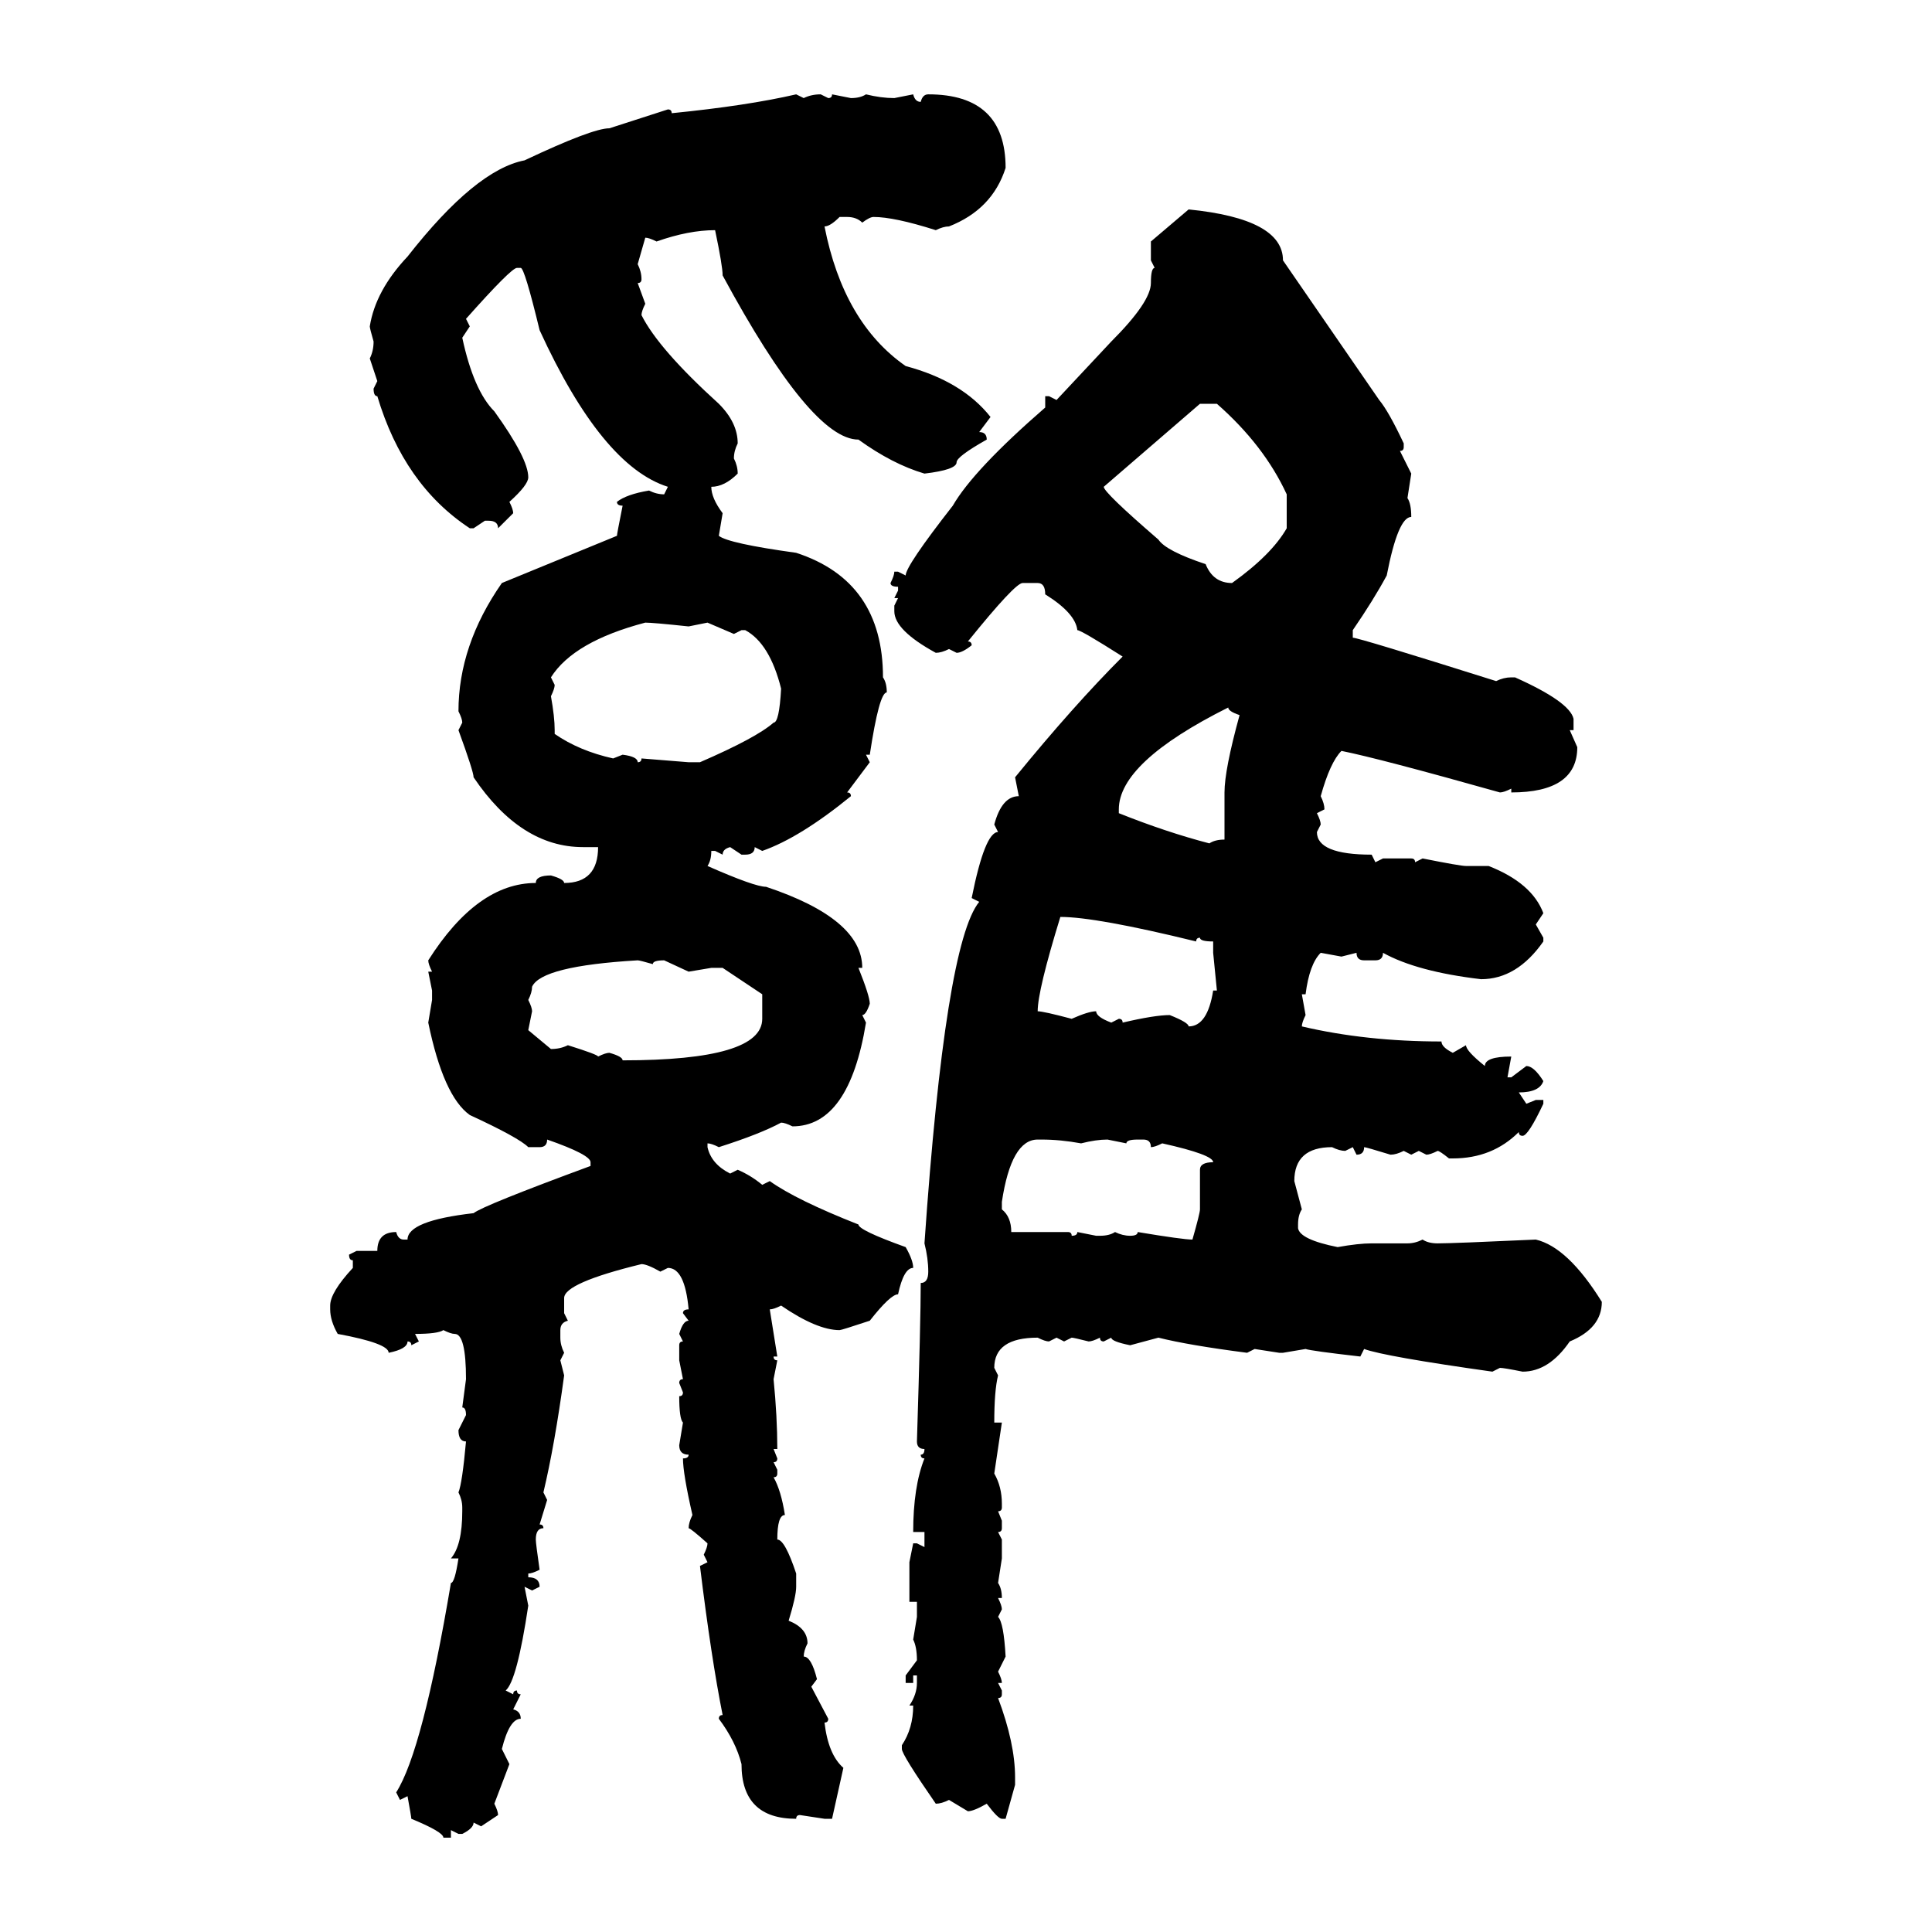 <svg xmlns="http://www.w3.org/2000/svg" xmlns:xlink="http://www.w3.org/1999/xlink" width="300" height="300"><path d="M123.63 14.65L123.63 14.65L124.80 15.23Q125.98 14.65 127.44 14.65L127.44 14.65L128.61 15.23Q129.20 15.23 129.20 14.65L129.20 14.65L132.13 15.23Q133.59 15.23 134.47 14.65L134.47 14.65Q136.82 15.23 138.87 15.23L138.87 15.23L141.80 14.65Q142.09 15.82 142.97 15.82L142.97 15.82Q143.26 14.65 144.14 14.65L144.14 14.65Q156.15 14.65 156.15 26.07L156.15 26.07Q154.10 32.52 147.36 35.16L147.36 35.16Q146.48 35.16 145.31 35.74L145.31 35.74Q138.87 33.69 135.64 33.69L135.64 33.69Q135.06 33.69 133.89 34.57L133.89 34.57Q133.01 33.69 131.54 33.69L131.54 33.69L130.37 33.69Q128.91 35.16 128.03 35.16L128.03 35.16Q130.96 50.10 140.63 56.84L140.63 56.84Q149.41 59.18 153.81 64.75L153.81 64.75L152.05 67.09Q153.22 67.09 153.22 68.26L153.22 68.26Q148.54 70.90 148.54 71.78L148.54 71.78Q148.54 72.95 143.55 73.54L143.55 73.54Q138.57 72.07 133.30 68.26L133.30 68.26Q125.98 68.26 112.21 42.77L112.21 42.77Q112.21 41.31 111.04 35.74L111.04 35.74Q106.93 35.74 101.95 37.50L101.95 37.50Q100.78 36.91 100.20 36.91L100.20 36.91L99.02 41.02Q99.61 42.19 99.61 43.36L99.61 43.36Q99.61 43.95 99.02 43.95L99.02 43.95L100.20 47.17Q99.61 48.34 99.61 48.93L99.61 48.93Q102.25 54.20 111.62 62.70L111.62 62.70Q114.55 65.63 114.55 68.85L114.55 68.85Q113.96 70.02 113.96 71.19L113.96 71.19Q114.55 72.36 114.55 73.54L114.55 73.54Q112.50 75.59 110.45 75.59L110.45 75.59Q110.45 77.34 112.21 79.69L112.21 79.69L111.62 83.20Q113.09 84.38 123.63 85.84L123.63 85.84Q137.11 90.23 137.11 105.18L137.11 105.18Q137.70 106.05 137.70 107.52L137.70 107.52Q136.52 107.52 135.06 117.19L135.06 117.19L134.47 117.19L135.06 118.36L131.54 123.05Q132.13 123.05 132.13 123.63L132.13 123.63Q124.22 130.08 118.36 132.13L118.36 132.13L117.19 131.54Q117.19 132.71 115.72 132.71L115.72 132.71L115.14 132.71L113.38 131.54Q112.21 131.84 112.21 132.71L112.21 132.71L111.04 132.13L110.45 132.13Q110.45 133.59 109.86 134.47L109.86 134.47Q117.19 137.70 118.95 137.70L118.95 137.70Q133.89 142.68 133.89 150.29L133.89 150.29L133.30 150.29Q135.06 154.69 135.06 155.86L135.06 155.86Q134.47 157.62 133.89 157.62L133.89 157.62L134.47 158.79Q131.84 174.90 123.05 174.90L123.05 174.90Q121.88 174.32 121.29 174.32L121.29 174.32Q118.07 176.07 111.62 178.13L111.62 178.13Q110.45 177.54 109.86 177.54L109.86 177.54L109.86 178.13Q110.45 180.76 113.38 182.23L113.38 182.23L114.55 181.64Q116.60 182.52 118.36 183.98L118.36 183.98L119.53 183.40Q123.63 186.33 133.30 190.14L133.30 190.14Q133.30 191.02 140.63 193.65L140.63 193.65Q141.80 195.70 141.80 196.88L141.80 196.88Q140.33 196.88 139.45 200.98L139.45 200.98Q138.28 200.98 135.06 205.08L135.06 205.08Q130.66 206.54 130.37 206.54L130.37 206.54Q126.86 206.54 121.29 202.73L121.29 202.73Q120.12 203.32 119.53 203.32L119.53 203.32L120.70 210.64L120.12 210.64Q120.12 211.23 120.70 211.23L120.70 211.23L120.12 214.16Q120.70 220.02 120.70 225L120.70 225L120.12 225L120.70 226.46Q120.70 227.05 120.12 227.05L120.12 227.05L120.70 228.22L120.70 228.81Q120.70 229.39 120.12 229.39L120.12 229.39Q121.29 231.45 121.88 235.25L121.88 235.25Q120.70 235.25 120.70 239.06L120.70 239.06Q121.88 239.06 123.63 244.34L123.63 244.34L123.63 246.39Q123.63 247.85 122.46 251.66L122.46 251.66Q125.39 252.83 125.39 255.18L125.39 255.18Q124.80 256.35 124.80 257.23L124.80 257.23Q125.98 257.23 126.86 260.74L126.86 260.74L125.98 261.91L128.61 266.89Q128.61 267.48 128.03 267.48L128.03 267.48Q128.61 272.46 130.96 274.51L130.96 274.51L129.20 282.42L128.03 282.42L124.22 281.84Q123.63 281.84 123.63 282.42L123.63 282.42Q115.14 282.42 115.14 273.93L115.14 273.93Q114.26 270.41 111.62 266.89L111.62 266.89Q111.62 266.31 112.21 266.31L112.21 266.31Q110.45 257.52 108.69 243.16L108.69 243.16L109.86 242.58L109.28 241.41Q109.86 240.23 109.86 239.65L109.86 239.65Q107.23 237.30 106.93 237.30L106.93 237.30Q106.93 236.43 107.52 235.25L107.52 235.25Q106.05 228.81 106.05 226.46L106.05 226.46Q106.93 226.46 106.93 225.88L106.93 225.88Q105.47 225.88 105.47 224.41L105.47 224.41L106.05 220.90Q105.47 220.31 105.47 216.80L105.47 216.80Q106.05 216.80 106.05 216.21L106.05 216.21L105.47 214.75Q105.47 214.16 106.05 214.16L106.05 214.16L105.47 211.23L105.47 208.89Q105.47 208.30 106.05 208.30L106.05 208.30L105.47 207.13Q106.05 205.08 106.93 205.08L106.93 205.08L106.05 203.91Q106.05 203.32 106.93 203.32L106.93 203.32Q106.35 196.88 103.71 196.88L103.71 196.88L102.54 197.46Q100.49 196.29 99.61 196.29L99.61 196.29Q87.60 199.22 87.60 201.56L87.60 201.56L87.60 203.91L88.18 205.08Q87.01 205.37 87.01 206.54L87.01 206.54L87.01 207.71Q87.01 208.89 87.60 210.06L87.60 210.06L87.01 211.23L87.60 213.57Q86.13 224.41 84.38 231.74L84.38 231.74L84.96 232.91L83.79 236.72Q84.38 236.72 84.38 237.30L84.38 237.30Q83.20 237.30 83.20 239.06L83.20 239.06Q83.20 239.65 83.79 243.75L83.79 243.75Q82.62 244.34 82.03 244.34L82.03 244.34L82.03 244.92Q83.79 244.92 83.79 246.39L83.79 246.39L82.62 246.97L81.45 246.39L82.03 249.32Q80.27 261.04 78.52 262.50L78.52 262.50L79.69 263.09Q79.69 262.50 80.27 262.50L80.27 262.50Q80.27 263.09 80.86 263.09L80.86 263.09L79.69 265.43Q80.86 265.72 80.86 266.89L80.86 266.89Q79.10 266.89 77.93 271.58L77.93 271.58L79.10 273.93L76.76 280.08Q77.34 281.25 77.34 281.84L77.34 281.84L74.71 283.59L73.54 283.01Q73.54 283.89 71.78 284.77L71.78 284.77L71.19 284.77L70.02 284.18L70.02 285.35L68.85 285.35Q68.85 284.47 63.87 282.42L63.87 282.42Q63.87 282.13 63.28 278.91L63.28 278.91L62.11 279.49L61.52 278.32Q65.63 271.88 70.02 245.80L70.02 245.80Q70.61 245.80 71.19 241.99L71.19 241.99L70.02 241.99Q71.78 239.94 71.78 234.67L71.78 234.67L71.78 234.08Q71.78 232.91 71.19 231.74L71.19 231.74Q71.78 230.27 72.36 223.83L72.36 223.83Q71.19 223.83 71.19 222.07L71.19 222.07L72.36 219.73Q72.36 218.55 71.78 218.55L71.78 218.55L72.36 214.16Q72.36 207.13 70.61 207.13L70.61 207.13Q70.02 207.13 68.85 206.54L68.85 206.54Q67.97 207.13 64.45 207.13L64.45 207.13L65.04 208.30L63.87 208.89Q63.87 208.30 63.28 208.30L63.28 208.30Q63.28 209.47 60.35 210.06L60.35 210.06Q60.35 208.59 52.44 207.13L52.44 207.13Q51.27 205.08 51.27 203.32L51.27 203.32L51.27 202.73Q51.27 200.68 54.79 196.88L54.79 196.88L54.79 195.70Q54.20 195.70 54.20 194.82L54.20 194.82L55.37 194.24L58.59 194.24Q58.59 191.31 61.52 191.31L61.52 191.31Q61.82 192.48 62.70 192.48L62.70 192.48L63.28 192.48Q63.28 189.55 73.54 188.38L73.54 188.38Q75 187.21 91.70 181.05L91.70 181.05L91.70 180.47Q91.70 179.30 84.96 176.95L84.96 176.95Q84.96 178.13 83.79 178.13L83.79 178.13L82.03 178.13Q80.57 176.66 72.95 173.14L72.95 173.14Q68.85 170.21 66.50 158.79L66.50 158.79L67.09 155.27L67.09 153.81L66.50 150.88L67.09 150.88Q66.50 149.71 66.50 149.12L66.50 149.12Q74.12 137.11 83.20 137.11L83.20 137.11Q83.20 135.94 85.55 135.94L85.55 135.94Q87.60 136.52 87.60 137.11L87.60 137.11Q92.87 137.11 92.87 131.54L92.87 131.54L90.53 131.54Q80.86 131.54 73.54 120.70L73.54 120.70Q73.54 119.82 71.19 113.38L71.19 113.38L71.78 112.21Q71.78 111.62 71.19 110.45L71.19 110.45Q71.19 100.20 77.93 90.53L77.93 90.53L95.80 83.20Q95.80 82.91 96.68 78.52L96.68 78.52Q95.80 78.52 95.80 77.93L95.80 77.93Q97.27 76.76 100.78 76.17L100.78 76.17Q101.95 76.76 103.13 76.76L103.13 76.76L103.71 75.59Q93.46 72.36 83.79 51.27L83.79 51.27Q81.45 41.60 80.86 41.60L80.86 41.60L80.27 41.60Q79.39 41.60 72.36 49.51L72.36 49.51L72.95 50.68L71.78 52.44Q73.54 60.64 76.76 63.87L76.76 63.87Q82.03 71.19 82.03 74.12L82.03 74.12Q82.03 75.29 79.10 77.93L79.10 77.93Q79.69 79.10 79.69 79.69L79.69 79.69L77.34 82.03Q77.34 80.86 75.88 80.86L75.88 80.86L75.29 80.86L73.54 82.03L72.95 82.03Q62.70 75.29 58.59 61.52L58.59 61.52Q58.01 61.52 58.01 60.35L58.01 60.35L58.59 59.18L57.42 55.66Q58.01 54.49 58.01 53.03L58.01 53.03Q57.42 50.98 57.42 50.68L57.42 50.68Q58.30 45.12 63.28 39.84L63.28 39.84Q73.83 26.37 81.45 24.90L81.45 24.90Q91.99 19.92 94.63 19.92L94.63 19.92L103.71 16.99Q104.30 16.99 104.30 17.58L104.30 17.58Q116.02 16.41 123.63 14.65ZM178.71 37.50L184.57 32.52Q199.22 33.98 199.22 40.43L199.22 40.43L214.16 62.11Q215.63 63.87 217.97 68.85L217.97 68.85L217.97 69.43Q217.97 70.02 217.38 70.02L217.38 70.02L219.14 73.54L218.55 77.34Q219.14 78.22 219.14 80.27L219.14 80.27Q217.09 80.27 215.33 89.36L215.33 89.36Q213.28 93.16 210.06 97.85L210.06 97.85L210.06 99.02Q210.94 99.02 232.32 105.76L232.32 105.76Q233.50 105.18 234.67 105.18L234.67 105.18L235.25 105.18Q243.75 108.98 244.34 111.62L244.34 111.62L244.34 113.38L243.75 113.38L244.92 116.02Q244.92 123.05 234.67 123.05L234.67 123.05L234.67 122.46Q233.50 123.05 232.91 123.05L232.91 123.05Q214.16 117.77 208.30 116.60L208.30 116.60Q206.54 118.36 205.08 123.63L205.08 123.63Q205.66 124.80 205.66 125.68L205.66 125.68L204.49 126.27Q205.08 127.44 205.08 128.03L205.08 128.03L204.49 129.20Q204.49 132.71 212.99 132.71L212.99 132.71L213.57 133.89L214.75 133.30L219.14 133.30Q219.73 133.30 219.73 133.89L219.73 133.89L220.90 133.30Q226.76 134.47 227.64 134.47L227.64 134.47L231.15 134.47Q237.89 137.11 239.65 141.80L239.65 141.80L238.48 143.55L239.65 145.61L239.65 146.19Q235.55 152.05 229.98 152.05L229.98 152.05Q220.02 150.88 214.75 147.95L214.75 147.95Q214.75 149.12 213.57 149.12L213.57 149.12L211.82 149.12Q210.64 149.12 210.64 147.95L210.64 147.95L208.30 148.54L205.08 147.95Q203.32 149.71 202.73 154.39L202.73 154.39L202.15 154.39L202.73 157.62Q202.15 158.79 202.15 159.38L202.15 159.38Q212.11 161.72 223.83 161.72L223.83 161.72Q223.83 162.60 225.59 163.48L225.59 163.48L227.64 162.30Q227.64 163.18 230.57 165.53L230.57 165.53Q230.57 164.06 234.67 164.06L234.67 164.06L234.08 167.29L234.67 167.29L237.01 165.53Q238.18 165.53 239.65 167.87L239.65 167.87Q239.06 169.63 235.84 169.63L235.84 169.63L237.01 171.39L238.48 170.80L239.65 170.80L239.65 171.39Q237.30 176.37 236.43 176.37L236.43 176.37Q235.84 176.37 235.84 175.78L235.84 175.78Q231.74 179.88 225.59 179.88L225.59 179.88L225 179.88Q223.54 178.71 223.24 178.71L223.24 178.71Q222.07 179.30 221.48 179.30L221.48 179.30L220.31 178.71L219.14 179.30L217.97 178.71Q216.80 179.30 215.92 179.30L215.92 179.30Q212.11 178.13 211.82 178.13L211.82 178.13Q211.82 179.30 210.64 179.30L210.64 179.30L210.06 178.13L208.89 178.71Q208.01 178.71 206.84 178.13L206.84 178.13Q200.98 178.13 200.98 183.40L200.98 183.40L202.15 187.79Q201.56 188.67 201.56 190.14L201.56 190.14L201.56 190.72Q201.86 192.48 207.71 193.65L207.71 193.65Q210.94 193.07 212.99 193.07L212.99 193.07L218.55 193.07Q219.73 193.07 220.90 192.48L220.90 192.48Q221.78 193.07 223.24 193.07L223.24 193.07Q225.59 193.07 238.48 192.48L238.48 192.48Q243.46 193.65 248.73 202.15L248.73 202.15Q248.73 206.25 243.75 208.30L243.75 208.30Q240.53 212.99 236.43 212.99L236.43 212.99Q233.50 212.40 232.91 212.40L232.91 212.40L231.74 212.99Q215.04 210.64 211.82 209.47L211.82 209.47L211.23 210.64Q203.61 209.77 202.73 209.47L202.73 209.47L199.22 210.06L198.63 210.06L194.82 209.47L193.65 210.06Q184.57 208.89 179.88 207.71L179.88 207.71L175.49 208.89Q172.56 208.30 172.56 207.71L172.56 207.71L171.39 208.30Q170.80 208.30 170.80 207.71L170.80 207.71Q169.63 208.30 169.04 208.30L169.04 208.30Q166.70 207.71 166.41 207.71L166.41 207.71L165.23 208.30L164.06 207.71L162.89 208.30Q162.30 208.30 161.13 207.71L161.13 207.71Q154.39 207.71 154.39 212.40L154.39 212.40L154.98 213.57Q154.39 215.92 154.39 220.90L154.39 220.90L155.57 220.90L154.39 228.81Q155.57 230.86 155.57 233.50L155.57 233.50L155.57 234.08Q155.57 234.67 154.98 234.67L154.98 234.67L155.57 236.13L155.57 237.30Q155.57 237.89 154.98 237.89L154.98 237.89L155.57 239.06L155.57 241.99L154.98 245.80Q155.57 246.68 155.57 248.14L155.57 248.14L154.98 248.14Q155.57 249.32 155.57 249.90L155.57 249.90L154.98 251.07Q155.86 251.95 156.15 257.23L156.15 257.23L154.98 259.57Q155.57 260.74 155.57 261.33L155.57 261.33L154.98 261.33L155.57 262.50L155.57 263.09Q155.57 263.67 154.98 263.67L154.98 263.67Q157.62 270.70 157.62 275.98L157.62 275.98L157.62 277.15L156.15 282.42L155.57 282.42Q154.98 282.42 153.22 280.08L153.22 280.08Q151.17 281.25 150.29 281.25L150.29 281.25L147.36 279.49Q146.19 280.08 145.31 280.08L145.31 280.08Q140.04 272.46 140.04 271.58L140.04 271.58L140.04 271.00Q141.80 268.36 141.80 264.84L141.80 264.84L141.21 264.84Q142.38 263.09 142.38 261.33L142.38 261.33L142.38 260.16L141.80 260.16L141.80 261.33L140.63 261.33L140.63 260.16L142.38 257.81Q142.38 255.76 141.80 254.59L141.80 254.59L142.38 251.07L142.38 248.73L141.21 248.73L141.21 242.58L141.80 239.65L142.38 239.65L143.55 240.23L143.55 237.89L141.80 237.89Q141.80 230.86 143.55 226.46L143.55 226.46Q142.97 226.46 142.97 225.88L142.97 225.88Q143.55 225.88 143.55 225L143.55 225Q142.38 225 142.38 223.83L142.38 223.83Q142.97 205.08 142.97 199.22L142.97 199.22Q144.14 199.22 144.14 197.46L144.14 197.46Q144.14 195.41 143.55 193.07L143.55 193.07Q146.78 146.48 152.05 140.04L152.05 140.04L150.88 139.45Q152.93 129.20 154.98 129.20L154.98 129.20L154.39 128.03Q155.57 123.63 158.20 123.63L158.20 123.63L157.62 120.70Q166.70 109.57 174.32 101.95L174.32 101.95Q167.87 97.85 167.29 97.85L167.29 97.85Q166.99 95.21 162.30 92.29L162.30 92.29Q162.30 90.53 161.13 90.53L161.13 90.53L158.79 90.53Q157.62 90.53 150.29 99.61L150.29 99.61Q150.88 99.61 150.88 100.20L150.88 100.20Q149.41 101.37 148.54 101.37L148.54 101.37L147.36 100.78Q146.19 101.37 145.31 101.37L145.31 101.37Q138.87 97.85 138.87 94.92L138.87 94.92L138.87 94.04L139.45 92.87L138.87 92.87L139.45 91.70L139.45 91.11Q138.28 91.11 138.28 90.53L138.28 90.53Q138.87 89.36 138.87 88.77L138.87 88.77L139.45 88.77L140.63 89.36Q140.63 87.89 147.95 78.52L147.95 78.52Q151.17 72.95 162.30 63.28L162.30 63.28L162.30 61.52L162.89 61.52L164.06 62.11L172.56 53.03Q178.71 46.88 178.71 43.95L178.71 43.95Q178.71 41.60 179.30 41.60L179.30 41.60L178.71 40.43L178.71 37.50ZM186.33 62.70L171.39 75.59Q171.39 76.46 179.88 83.79L179.88 83.79Q181.05 85.55 187.21 87.60L187.21 87.60Q188.38 90.53 191.31 90.53L191.31 90.53Q197.46 86.13 199.80 82.03L199.80 82.03L199.80 76.76Q196.29 69.14 188.96 62.70L188.96 62.70L186.33 62.70ZM85.55 105.18L85.55 105.18L86.13 106.35Q86.13 106.93 85.55 108.11L85.55 108.11Q86.13 111.33 86.13 113.38L86.13 113.38L86.13 113.96Q89.94 116.60 95.21 117.77L95.21 117.77L96.68 117.19Q99.02 117.48 99.02 118.36L99.02 118.36Q99.61 118.36 99.61 117.77L99.61 117.77L106.93 118.36L108.69 118.36Q117.48 114.55 120.12 112.21L120.12 112.21Q121.00 112.21 121.29 106.93L121.29 106.93Q119.53 99.90 115.72 97.85L115.72 97.85L115.14 97.85L113.96 98.44L109.86 96.68L106.93 97.27Q101.37 96.68 100.20 96.68L100.20 96.68Q89.06 99.61 85.55 105.18ZM173.73 125.68L173.73 125.68L173.73 126.27Q181.05 129.20 187.79 130.96L187.79 130.96Q188.67 130.37 190.14 130.37L190.14 130.37L190.14 123.05Q190.14 119.53 192.48 111.04L192.48 111.04Q190.72 110.45 190.72 109.86L190.72 109.86Q173.73 118.36 173.73 125.68ZM164.65 142.38L164.65 142.38Q161.13 153.81 161.13 157.03L161.13 157.03Q162.01 157.03 166.41 158.20L166.41 158.20Q169.04 157.03 170.21 157.03L170.21 157.03Q170.21 157.91 172.56 158.79L172.56 158.79L173.73 158.20Q174.32 158.20 174.32 158.79L174.32 158.79Q179.30 157.62 181.64 157.62L181.64 157.62Q184.57 158.79 184.57 159.38L184.57 159.38Q187.50 159.38 188.38 153.81L188.38 153.81L188.96 153.81L188.38 147.95L188.38 146.19Q186.33 146.19 186.33 145.61L186.33 145.61Q185.74 145.61 185.74 146.19L185.74 146.19Q170.21 142.38 164.65 142.38ZM82.03 155.27L82.03 155.27Q82.62 156.45 82.62 157.03L82.62 157.03L82.03 159.96L85.55 162.89Q87.01 162.89 88.18 162.30L88.18 162.30Q92.87 163.77 92.87 164.06L92.87 164.06Q94.04 163.48 94.63 163.48L94.63 163.48Q96.68 164.06 96.68 164.65L96.68 164.65Q118.36 164.65 118.36 158.20L118.36 158.20L118.36 154.39L112.21 150.29L110.45 150.29L106.93 150.88L103.13 149.12Q101.37 149.12 101.37 149.71L101.37 149.71Q99.32 149.12 99.02 149.12L99.02 149.12Q84.08 150 82.62 153.22L82.62 153.22Q82.62 154.10 82.03 155.27ZM155.57 186.62L155.57 187.79Q157.03 188.96 157.03 191.31L157.03 191.31L165.82 191.31Q166.41 191.31 166.41 191.89L166.41 191.89Q167.29 191.89 167.29 191.31L167.29 191.31L170.21 191.89L170.80 191.89Q172.27 191.89 173.14 191.31L173.14 191.31Q174.32 191.89 175.49 191.89L175.49 191.89Q176.66 191.89 176.66 191.31L176.66 191.31Q183.69 192.48 185.16 192.48L185.16 192.48Q186.33 188.38 186.33 187.79L186.33 187.79L186.33 181.64Q186.33 180.47 188.38 180.47L188.38 180.47Q188.38 179.30 180.47 177.54L180.47 177.54Q179.30 178.13 178.71 178.13L178.71 178.13Q178.71 176.95 177.54 176.95L177.54 176.95L176.66 176.95Q174.90 176.95 174.90 177.54L174.90 177.54L171.97 176.95Q170.21 176.95 167.87 177.54L167.87 177.54Q164.65 176.95 161.72 176.95L161.72 176.95L161.13 176.95Q157.03 176.95 155.57 186.62L155.57 186.62Z"/></svg>